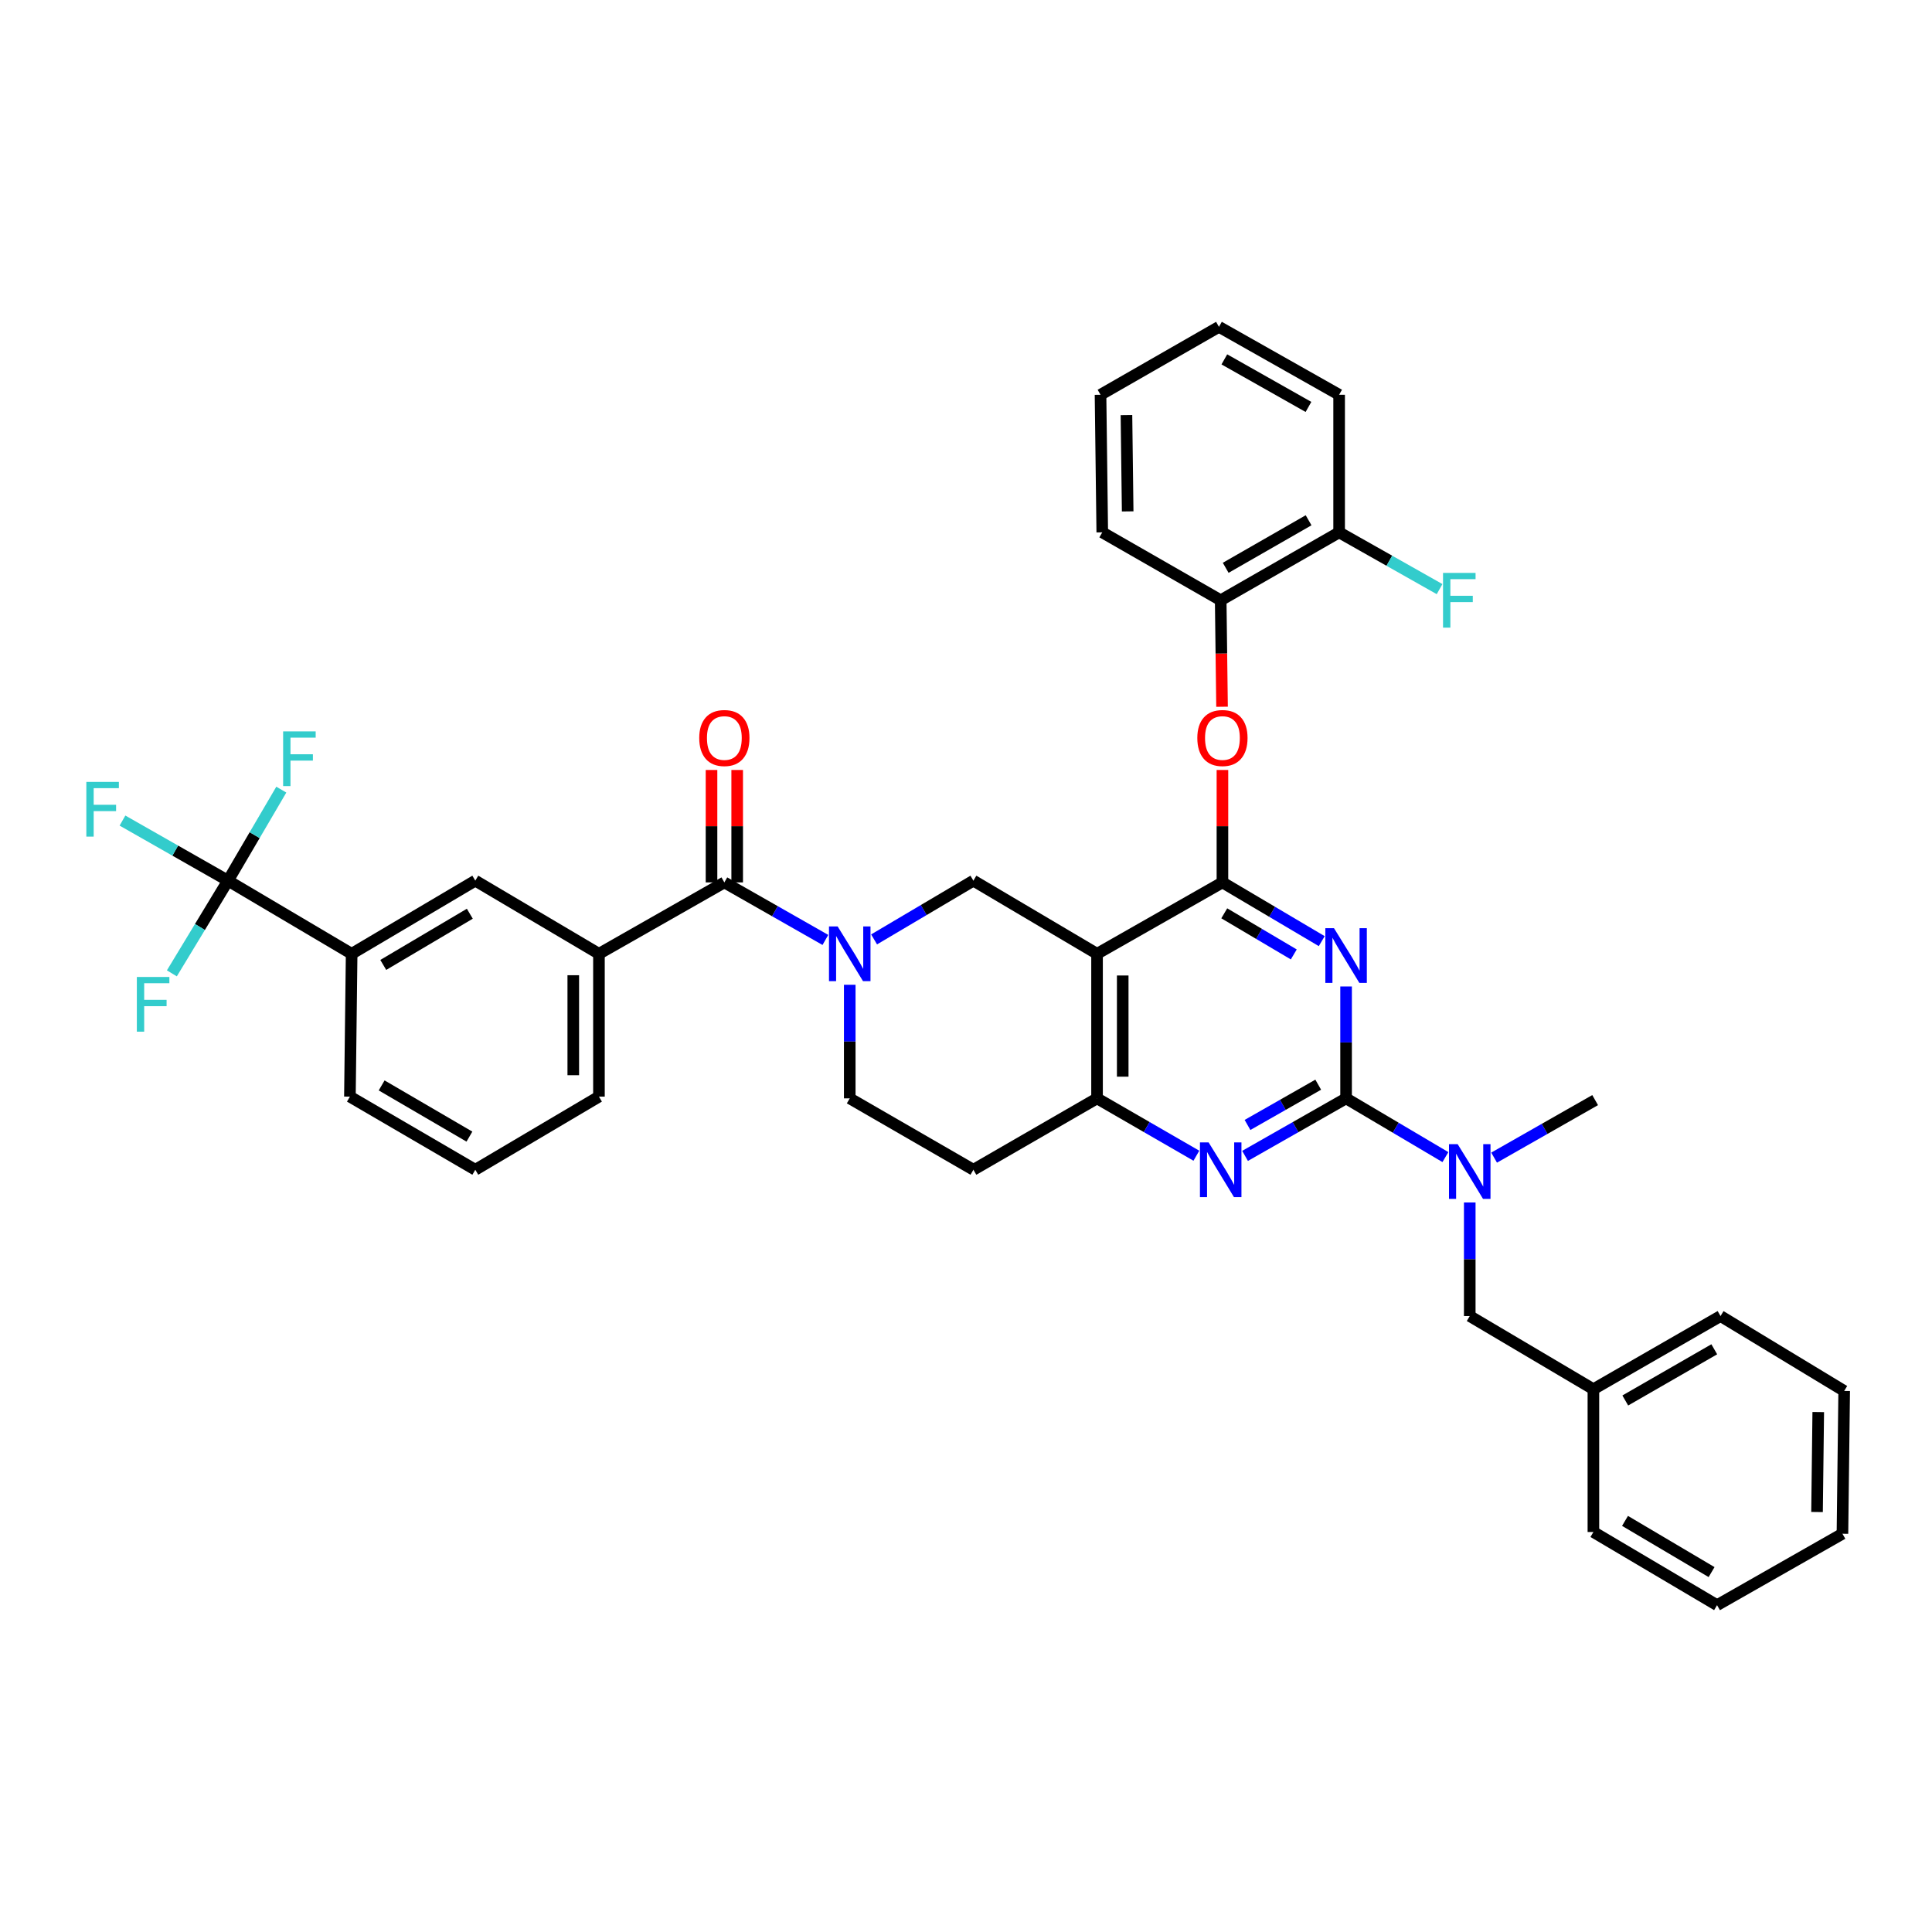 <?xml version='1.0' encoding='iso-8859-1'?>
<svg version='1.1' baseProfile='full'
              xmlns='http://www.w3.org/2000/svg'
                      xmlns:rdkit='http://www.rdkit.org/xml'
                      xmlns:xlink='http://www.w3.org/1999/xlink'
                  xml:space='preserve'
width='1000px' height='1000px' viewBox='0 0 1000 1000'>
<!-- END OF HEADER -->
<rect style='opacity:1.0;fill:#FFFFFF;stroke:none' width='1000' height='1000' x='0' y='0'> </rect>
<path class='bond-0' d='M 439.826,509.719 L 439.826,539.115' style='fill:none;fill-rule:evenodd;stroke:#0000FF;stroke-width:6px;stroke-linecap:butt;stroke-linejoin:miter;stroke-opacity:1' />
<path class='bond-0' d='M 439.826,539.115 L 439.826,568.512' style='fill:none;fill-rule:evenodd;stroke:#000000;stroke-width:6px;stroke-linecap:butt;stroke-linejoin:miter;stroke-opacity:1' />
<path class='bond-1' d='M 452.425,486.235 L 478.126,471.031' style='fill:none;fill-rule:evenodd;stroke:#0000FF;stroke-width:6px;stroke-linecap:butt;stroke-linejoin:miter;stroke-opacity:1' />
<path class='bond-1' d='M 478.126,471.031 L 503.827,455.827' style='fill:none;fill-rule:evenodd;stroke:#000000;stroke-width:6px;stroke-linecap:butt;stroke-linejoin:miter;stroke-opacity:1' />
<path class='bond-2' d='M 427.219,486.51 L 401.071,471.622' style='fill:none;fill-rule:evenodd;stroke:#0000FF;stroke-width:6px;stroke-linecap:butt;stroke-linejoin:miter;stroke-opacity:1' />
<path class='bond-2' d='M 401.071,471.622 L 374.924,456.735' style='fill:none;fill-rule:evenodd;stroke:#000000;stroke-width:6px;stroke-linecap:butt;stroke-linejoin:miter;stroke-opacity:1' />
<path class='bond-3' d='M 439.826,568.512 L 503.827,605.466' style='fill:none;fill-rule:evenodd;stroke:#000000;stroke-width:6px;stroke-linecap:butt;stroke-linejoin:miter;stroke-opacity:1' />
<path class='bond-4' d='M 503.827,605.466 L 567.828,568.512' style='fill:none;fill-rule:evenodd;stroke:#000000;stroke-width:6px;stroke-linecap:butt;stroke-linejoin:miter;stroke-opacity:1' />
<path class='bond-5' d='M 503.827,455.827 L 567.828,493.688' style='fill:none;fill-rule:evenodd;stroke:#000000;stroke-width:6px;stroke-linecap:butt;stroke-linejoin:miter;stroke-opacity:1' />
<path class='bond-6' d='M 567.828,493.688 L 567.828,568.512' style='fill:none;fill-rule:evenodd;stroke:#000000;stroke-width:6px;stroke-linecap:butt;stroke-linejoin:miter;stroke-opacity:1' />
<path class='bond-6' d='M 581.116,504.912 L 581.116,557.288' style='fill:none;fill-rule:evenodd;stroke:#000000;stroke-width:6px;stroke-linecap:butt;stroke-linejoin:miter;stroke-opacity:1' />
<path class='bond-7' d='M 567.828,493.688 L 632.73,456.735' style='fill:none;fill-rule:evenodd;stroke:#000000;stroke-width:6px;stroke-linecap:butt;stroke-linejoin:miter;stroke-opacity:1' />
<path class='bond-8' d='M 567.828,568.512 L 593.535,583.355' style='fill:none;fill-rule:evenodd;stroke:#000000;stroke-width:6px;stroke-linecap:butt;stroke-linejoin:miter;stroke-opacity:1' />
<path class='bond-8' d='M 593.535,583.355 L 619.242,598.198' style='fill:none;fill-rule:evenodd;stroke:#0000FF;stroke-width:6px;stroke-linecap:butt;stroke-linejoin:miter;stroke-opacity:1' />
<path class='bond-9' d='M 644.437,598.287 L 670.584,583.4' style='fill:none;fill-rule:evenodd;stroke:#0000FF;stroke-width:6px;stroke-linecap:butt;stroke-linejoin:miter;stroke-opacity:1' />
<path class='bond-9' d='M 670.584,583.4 L 696.732,568.512' style='fill:none;fill-rule:evenodd;stroke:#000000;stroke-width:6px;stroke-linecap:butt;stroke-linejoin:miter;stroke-opacity:1' />
<path class='bond-9' d='M 645.706,582.274 L 664.01,571.853' style='fill:none;fill-rule:evenodd;stroke:#0000FF;stroke-width:6px;stroke-linecap:butt;stroke-linejoin:miter;stroke-opacity:1' />
<path class='bond-9' d='M 664.01,571.853 L 682.313,561.431' style='fill:none;fill-rule:evenodd;stroke:#000000;stroke-width:6px;stroke-linecap:butt;stroke-linejoin:miter;stroke-opacity:1' />
<path class='bond-10' d='M 696.732,568.512 L 696.732,539.554' style='fill:none;fill-rule:evenodd;stroke:#000000;stroke-width:6px;stroke-linecap:butt;stroke-linejoin:miter;stroke-opacity:1' />
<path class='bond-10' d='M 696.732,539.554 L 696.732,510.597' style='fill:none;fill-rule:evenodd;stroke:#0000FF;stroke-width:6px;stroke-linecap:butt;stroke-linejoin:miter;stroke-opacity:1' />
<path class='bond-11' d='M 696.732,568.512 L 722.436,583.713' style='fill:none;fill-rule:evenodd;stroke:#000000;stroke-width:6px;stroke-linecap:butt;stroke-linejoin:miter;stroke-opacity:1' />
<path class='bond-11' d='M 722.436,583.713 L 748.141,598.915' style='fill:none;fill-rule:evenodd;stroke:#0000FF;stroke-width:6px;stroke-linecap:butt;stroke-linejoin:miter;stroke-opacity:1' />
<path class='bond-12' d='M 684.133,487.137 L 658.431,471.936' style='fill:none;fill-rule:evenodd;stroke:#0000FF;stroke-width:6px;stroke-linecap:butt;stroke-linejoin:miter;stroke-opacity:1' />
<path class='bond-12' d='M 658.431,471.936 L 632.73,456.735' style='fill:none;fill-rule:evenodd;stroke:#000000;stroke-width:6px;stroke-linecap:butt;stroke-linejoin:miter;stroke-opacity:1' />
<path class='bond-12' d='M 669.658,494.014 L 651.667,483.373' style='fill:none;fill-rule:evenodd;stroke:#0000FF;stroke-width:6px;stroke-linecap:butt;stroke-linejoin:miter;stroke-opacity:1' />
<path class='bond-12' d='M 651.667,483.373 L 633.676,472.732' style='fill:none;fill-rule:evenodd;stroke:#000000;stroke-width:6px;stroke-linecap:butt;stroke-linejoin:miter;stroke-opacity:1' />
<path class='bond-13' d='M 632.73,456.735 L 632.73,427.638' style='fill:none;fill-rule:evenodd;stroke:#000000;stroke-width:6px;stroke-linecap:butt;stroke-linejoin:miter;stroke-opacity:1' />
<path class='bond-13' d='M 632.73,427.638 L 632.73,398.542' style='fill:none;fill-rule:evenodd;stroke:#FF0000;stroke-width:6px;stroke-linecap:butt;stroke-linejoin:miter;stroke-opacity:1' />
<path class='bond-14' d='M 760.74,622.397 L 760.74,651.793' style='fill:none;fill-rule:evenodd;stroke:#0000FF;stroke-width:6px;stroke-linecap:butt;stroke-linejoin:miter;stroke-opacity:1' />
<path class='bond-14' d='M 760.74,651.793 L 760.74,681.189' style='fill:none;fill-rule:evenodd;stroke:#000000;stroke-width:6px;stroke-linecap:butt;stroke-linejoin:miter;stroke-opacity:1' />
<path class='bond-15' d='M 773.347,599.188 L 799.495,584.3' style='fill:none;fill-rule:evenodd;stroke:#0000FF;stroke-width:6px;stroke-linecap:butt;stroke-linejoin:miter;stroke-opacity:1' />
<path class='bond-15' d='M 799.495,584.3 L 825.642,569.412' style='fill:none;fill-rule:evenodd;stroke:#000000;stroke-width:6px;stroke-linecap:butt;stroke-linejoin:miter;stroke-opacity:1' />
<path class='bond-16' d='M 118.01,455.827 L 182.012,493.688' style='fill:none;fill-rule:evenodd;stroke:#000000;stroke-width:6px;stroke-linecap:butt;stroke-linejoin:miter;stroke-opacity:1' />
<path class='bond-17' d='M 118.01,455.827 L 90.703,440.278' style='fill:none;fill-rule:evenodd;stroke:#000000;stroke-width:6px;stroke-linecap:butt;stroke-linejoin:miter;stroke-opacity:1' />
<path class='bond-17' d='M 90.703,440.278 L 63.396,424.73' style='fill:none;fill-rule:evenodd;stroke:#33CCCC;stroke-width:6px;stroke-linecap:butt;stroke-linejoin:miter;stroke-opacity:1' />
<path class='bond-18' d='M 118.01,455.827 L 103.483,479.816' style='fill:none;fill-rule:evenodd;stroke:#000000;stroke-width:6px;stroke-linecap:butt;stroke-linejoin:miter;stroke-opacity:1' />
<path class='bond-18' d='M 103.483,479.816 L 88.956,503.804' style='fill:none;fill-rule:evenodd;stroke:#33CCCC;stroke-width:6px;stroke-linecap:butt;stroke-linejoin:miter;stroke-opacity:1' />
<path class='bond-19' d='M 118.01,455.827 L 131.809,432.27' style='fill:none;fill-rule:evenodd;stroke:#000000;stroke-width:6px;stroke-linecap:butt;stroke-linejoin:miter;stroke-opacity:1' />
<path class='bond-19' d='M 131.809,432.27 L 145.607,408.714' style='fill:none;fill-rule:evenodd;stroke:#33CCCC;stroke-width:6px;stroke-linecap:butt;stroke-linejoin:miter;stroke-opacity:1' />
<path class='bond-20' d='M 381.567,456.735 L 381.567,427.638' style='fill:none;fill-rule:evenodd;stroke:#000000;stroke-width:6px;stroke-linecap:butt;stroke-linejoin:miter;stroke-opacity:1' />
<path class='bond-20' d='M 381.567,427.638 L 381.567,398.542' style='fill:none;fill-rule:evenodd;stroke:#FF0000;stroke-width:6px;stroke-linecap:butt;stroke-linejoin:miter;stroke-opacity:1' />
<path class='bond-20' d='M 368.28,456.735 L 368.28,427.638' style='fill:none;fill-rule:evenodd;stroke:#000000;stroke-width:6px;stroke-linecap:butt;stroke-linejoin:miter;stroke-opacity:1' />
<path class='bond-20' d='M 368.28,427.638 L 368.28,398.542' style='fill:none;fill-rule:evenodd;stroke:#FF0000;stroke-width:6px;stroke-linecap:butt;stroke-linejoin:miter;stroke-opacity:1' />
<path class='bond-21' d='M 374.924,456.735 L 310.014,493.688' style='fill:none;fill-rule:evenodd;stroke:#000000;stroke-width:6px;stroke-linecap:butt;stroke-linejoin:miter;stroke-opacity:1' />
<path class='bond-22' d='M 182.012,493.688 L 246.013,455.827' style='fill:none;fill-rule:evenodd;stroke:#000000;stroke-width:6px;stroke-linecap:butt;stroke-linejoin:miter;stroke-opacity:1' />
<path class='bond-22' d='M 198.377,499.445 L 243.178,472.942' style='fill:none;fill-rule:evenodd;stroke:#000000;stroke-width:6px;stroke-linecap:butt;stroke-linejoin:miter;stroke-opacity:1' />
<path class='bond-23' d='M 182.012,493.688 L 181.111,567.611' style='fill:none;fill-rule:evenodd;stroke:#000000;stroke-width:6px;stroke-linecap:butt;stroke-linejoin:miter;stroke-opacity:1' />
<path class='bond-24' d='M 310.014,493.688 L 246.013,455.827' style='fill:none;fill-rule:evenodd;stroke:#000000;stroke-width:6px;stroke-linecap:butt;stroke-linejoin:miter;stroke-opacity:1' />
<path class='bond-25' d='M 310.014,493.688 L 310.014,567.611' style='fill:none;fill-rule:evenodd;stroke:#000000;stroke-width:6px;stroke-linecap:butt;stroke-linejoin:miter;stroke-opacity:1' />
<path class='bond-25' d='M 296.727,504.777 L 296.727,556.523' style='fill:none;fill-rule:evenodd;stroke:#000000;stroke-width:6px;stroke-linecap:butt;stroke-linejoin:miter;stroke-opacity:1' />
<path class='bond-26' d='M 888.743,830.829 L 824.742,792.967' style='fill:none;fill-rule:evenodd;stroke:#000000;stroke-width:6px;stroke-linecap:butt;stroke-linejoin:miter;stroke-opacity:1' />
<path class='bond-26' d='M 885.908,813.713 L 841.107,787.21' style='fill:none;fill-rule:evenodd;stroke:#000000;stroke-width:6px;stroke-linecap:butt;stroke-linejoin:miter;stroke-opacity:1' />
<path class='bond-27' d='M 888.743,830.829 L 953.645,793.867' style='fill:none;fill-rule:evenodd;stroke:#000000;stroke-width:6px;stroke-linecap:butt;stroke-linejoin:miter;stroke-opacity:1' />
<path class='bond-28' d='M 953.645,793.867 L 954.545,719.952' style='fill:none;fill-rule:evenodd;stroke:#000000;stroke-width:6px;stroke-linecap:butt;stroke-linejoin:miter;stroke-opacity:1' />
<path class='bond-28' d='M 940.493,782.618 L 941.124,730.877' style='fill:none;fill-rule:evenodd;stroke:#000000;stroke-width:6px;stroke-linecap:butt;stroke-linejoin:miter;stroke-opacity:1' />
<path class='bond-29' d='M 632.527,365.811 L 632.178,338.254' style='fill:none;fill-rule:evenodd;stroke:#FF0000;stroke-width:6px;stroke-linecap:butt;stroke-linejoin:miter;stroke-opacity:1' />
<path class='bond-29' d='M 632.178,338.254 L 631.83,310.698' style='fill:none;fill-rule:evenodd;stroke:#000000;stroke-width:6px;stroke-linecap:butt;stroke-linejoin:miter;stroke-opacity:1' />
<path class='bond-30' d='M 693.129,204.332 L 630.929,169.171' style='fill:none;fill-rule:evenodd;stroke:#000000;stroke-width:6px;stroke-linecap:butt;stroke-linejoin:miter;stroke-opacity:1' />
<path class='bond-30' d='M 677.26,210.625 L 633.72,186.013' style='fill:none;fill-rule:evenodd;stroke:#000000;stroke-width:6px;stroke-linecap:butt;stroke-linejoin:miter;stroke-opacity:1' />
<path class='bond-31' d='M 693.129,204.332 L 693.129,275.545' style='fill:none;fill-rule:evenodd;stroke:#000000;stroke-width:6px;stroke-linecap:butt;stroke-linejoin:miter;stroke-opacity:1' />
<path class='bond-32' d='M 630.929,169.171 L 569.63,204.332' style='fill:none;fill-rule:evenodd;stroke:#000000;stroke-width:6px;stroke-linecap:butt;stroke-linejoin:miter;stroke-opacity:1' />
<path class='bond-33' d='M 569.63,204.332 L 570.53,275.545' style='fill:none;fill-rule:evenodd;stroke:#000000;stroke-width:6px;stroke-linecap:butt;stroke-linejoin:miter;stroke-opacity:1' />
<path class='bond-33' d='M 583.051,214.846 L 583.681,264.695' style='fill:none;fill-rule:evenodd;stroke:#000000;stroke-width:6px;stroke-linecap:butt;stroke-linejoin:miter;stroke-opacity:1' />
<path class='bond-34' d='M 570.53,275.545 L 631.83,310.698' style='fill:none;fill-rule:evenodd;stroke:#000000;stroke-width:6px;stroke-linecap:butt;stroke-linejoin:miter;stroke-opacity:1' />
<path class='bond-35' d='M 631.83,310.698 L 693.129,275.545' style='fill:none;fill-rule:evenodd;stroke:#000000;stroke-width:6px;stroke-linecap:butt;stroke-linejoin:miter;stroke-opacity:1' />
<path class='bond-35' d='M 634.415,293.898 L 677.324,269.291' style='fill:none;fill-rule:evenodd;stroke:#000000;stroke-width:6px;stroke-linecap:butt;stroke-linejoin:miter;stroke-opacity:1' />
<path class='bond-36' d='M 693.129,275.545 L 719.126,290.237' style='fill:none;fill-rule:evenodd;stroke:#000000;stroke-width:6px;stroke-linecap:butt;stroke-linejoin:miter;stroke-opacity:1' />
<path class='bond-36' d='M 719.126,290.237 L 745.123,304.93' style='fill:none;fill-rule:evenodd;stroke:#33CCCC;stroke-width:6px;stroke-linecap:butt;stroke-linejoin:miter;stroke-opacity:1' />
<path class='bond-37' d='M 954.545,719.952 L 890.544,681.189' style='fill:none;fill-rule:evenodd;stroke:#000000;stroke-width:6px;stroke-linecap:butt;stroke-linejoin:miter;stroke-opacity:1' />
<path class='bond-38' d='M 890.544,681.189 L 824.742,719.051' style='fill:none;fill-rule:evenodd;stroke:#000000;stroke-width:6px;stroke-linecap:butt;stroke-linejoin:miter;stroke-opacity:1' />
<path class='bond-38' d='M 887.301,698.386 L 841.239,724.889' style='fill:none;fill-rule:evenodd;stroke:#000000;stroke-width:6px;stroke-linecap:butt;stroke-linejoin:miter;stroke-opacity:1' />
<path class='bond-39' d='M 824.742,719.051 L 824.742,792.967' style='fill:none;fill-rule:evenodd;stroke:#000000;stroke-width:6px;stroke-linecap:butt;stroke-linejoin:miter;stroke-opacity:1' />
<path class='bond-40' d='M 824.742,719.051 L 760.74,681.189' style='fill:none;fill-rule:evenodd;stroke:#000000;stroke-width:6px;stroke-linecap:butt;stroke-linejoin:miter;stroke-opacity:1' />
<path class='bond-41' d='M 181.111,567.611 L 246.013,605.466' style='fill:none;fill-rule:evenodd;stroke:#000000;stroke-width:6px;stroke-linecap:butt;stroke-linejoin:miter;stroke-opacity:1' />
<path class='bond-41' d='M 197.541,561.811 L 242.972,588.31' style='fill:none;fill-rule:evenodd;stroke:#000000;stroke-width:6px;stroke-linecap:butt;stroke-linejoin:miter;stroke-opacity:1' />
<path class='bond-42' d='M 310.014,567.611 L 246.013,605.466' style='fill:none;fill-rule:evenodd;stroke:#000000;stroke-width:6px;stroke-linecap:butt;stroke-linejoin:miter;stroke-opacity:1' />
<path  class='atom-0' d='M 433.566 479.528
L 442.846 494.528
Q 443.766 496.008, 445.246 498.688
Q 446.726 501.368, 446.806 501.528
L 446.806 479.528
L 450.566 479.528
L 450.566 507.848
L 446.686 507.848
L 436.726 491.448
Q 435.566 489.528, 434.326 487.328
Q 433.126 485.128, 432.766 484.448
L 432.766 507.848
L 429.086 507.848
L 429.086 479.528
L 433.566 479.528
' fill='#0000FF'/>
<path  class='atom-6' d='M 625.57 591.306
L 634.85 606.306
Q 635.77 607.786, 637.25 610.466
Q 638.73 613.146, 638.81 613.306
L 638.81 591.306
L 642.57 591.306
L 642.57 619.626
L 638.69 619.626
L 628.73 603.226
Q 627.57 601.306, 626.33 599.106
Q 625.13 596.906, 624.77 596.226
L 624.77 619.626
L 621.09 619.626
L 621.09 591.306
L 625.57 591.306
' fill='#0000FF'/>
<path  class='atom-8' d='M 690.472 480.429
L 699.752 495.429
Q 700.672 496.909, 702.152 499.589
Q 703.632 502.269, 703.712 502.429
L 703.712 480.429
L 707.472 480.429
L 707.472 508.749
L 703.592 508.749
L 693.632 492.349
Q 692.472 490.429, 691.232 488.229
Q 690.032 486.029, 689.672 485.349
L 689.672 508.749
L 685.992 508.749
L 685.992 480.429
L 690.472 480.429
' fill='#0000FF'/>
<path  class='atom-10' d='M 754.48 592.206
L 763.76 607.206
Q 764.68 608.686, 766.16 611.366
Q 767.64 614.046, 767.72 614.206
L 767.72 592.206
L 771.48 592.206
L 771.48 620.526
L 767.6 620.526
L 757.64 604.126
Q 756.48 602.206, 755.24 600.006
Q 754.04 597.806, 753.68 597.126
L 753.68 620.526
L 750 620.526
L 750 592.206
L 754.48 592.206
' fill='#0000FF'/>
<path  class='atom-13' d='M 361.924 381.991
Q 361.924 375.191, 365.284 371.391
Q 368.644 367.591, 374.924 367.591
Q 381.204 367.591, 384.564 371.391
Q 387.924 375.191, 387.924 381.991
Q 387.924 388.871, 384.524 392.791
Q 381.124 396.671, 374.924 396.671
Q 368.684 396.671, 365.284 392.791
Q 361.924 388.911, 361.924 381.991
M 374.924 393.471
Q 379.244 393.471, 381.564 390.591
Q 383.924 387.671, 383.924 381.991
Q 383.924 376.431, 381.564 373.631
Q 379.244 370.791, 374.924 370.791
Q 370.604 370.791, 368.244 373.591
Q 365.924 376.391, 365.924 381.991
Q 365.924 387.711, 368.244 390.591
Q 370.604 393.471, 374.924 393.471
' fill='#FF0000'/>
<path  class='atom-19' d='M 619.73 381.991
Q 619.73 375.191, 623.09 371.391
Q 626.45 367.591, 632.73 367.591
Q 639.01 367.591, 642.37 371.391
Q 645.73 375.191, 645.73 381.991
Q 645.73 388.871, 642.33 392.791
Q 638.93 396.671, 632.73 396.671
Q 626.49 396.671, 623.09 392.791
Q 619.73 388.911, 619.73 381.991
M 632.73 393.471
Q 637.05 393.471, 639.37 390.591
Q 641.73 387.671, 641.73 381.991
Q 641.73 376.431, 639.37 373.631
Q 637.05 370.791, 632.73 370.791
Q 628.41 370.791, 626.05 373.591
Q 623.73 376.391, 623.73 381.991
Q 623.73 387.711, 626.05 390.591
Q 628.41 393.471, 632.73 393.471
' fill='#FF0000'/>
<path  class='atom-26' d='M 746.909 296.538
L 763.749 296.538
L 763.749 299.778
L 750.709 299.778
L 750.709 308.378
L 762.309 308.378
L 762.309 311.658
L 750.709 311.658
L 750.709 324.858
L 746.909 324.858
L 746.909 296.538
' fill='#33CCCC'/>
<path  class='atom-33' d='M 44.689 404.713
L 61.529 404.713
L 61.529 407.953
L 48.489 407.953
L 48.489 416.553
L 60.089 416.553
L 60.089 419.833
L 48.489 419.833
L 48.489 433.033
L 44.689 433.033
L 44.689 404.713
' fill='#33CCCC'/>
<path  class='atom-34' d='M 70.828 505.675
L 87.668 505.675
L 87.668 508.915
L 74.628 508.915
L 74.628 517.515
L 86.228 517.515
L 86.228 520.795
L 74.628 520.795
L 74.628 533.995
L 70.828 533.995
L 70.828 505.675
' fill='#33CCCC'/>
<path  class='atom-35' d='M 146.552 378.566
L 163.392 378.566
L 163.392 381.806
L 150.352 381.806
L 150.352 390.406
L 161.952 390.406
L 161.952 393.686
L 150.352 393.686
L 150.352 406.886
L 146.552 406.886
L 146.552 378.566
' fill='#33CCCC'/>
</svg>
